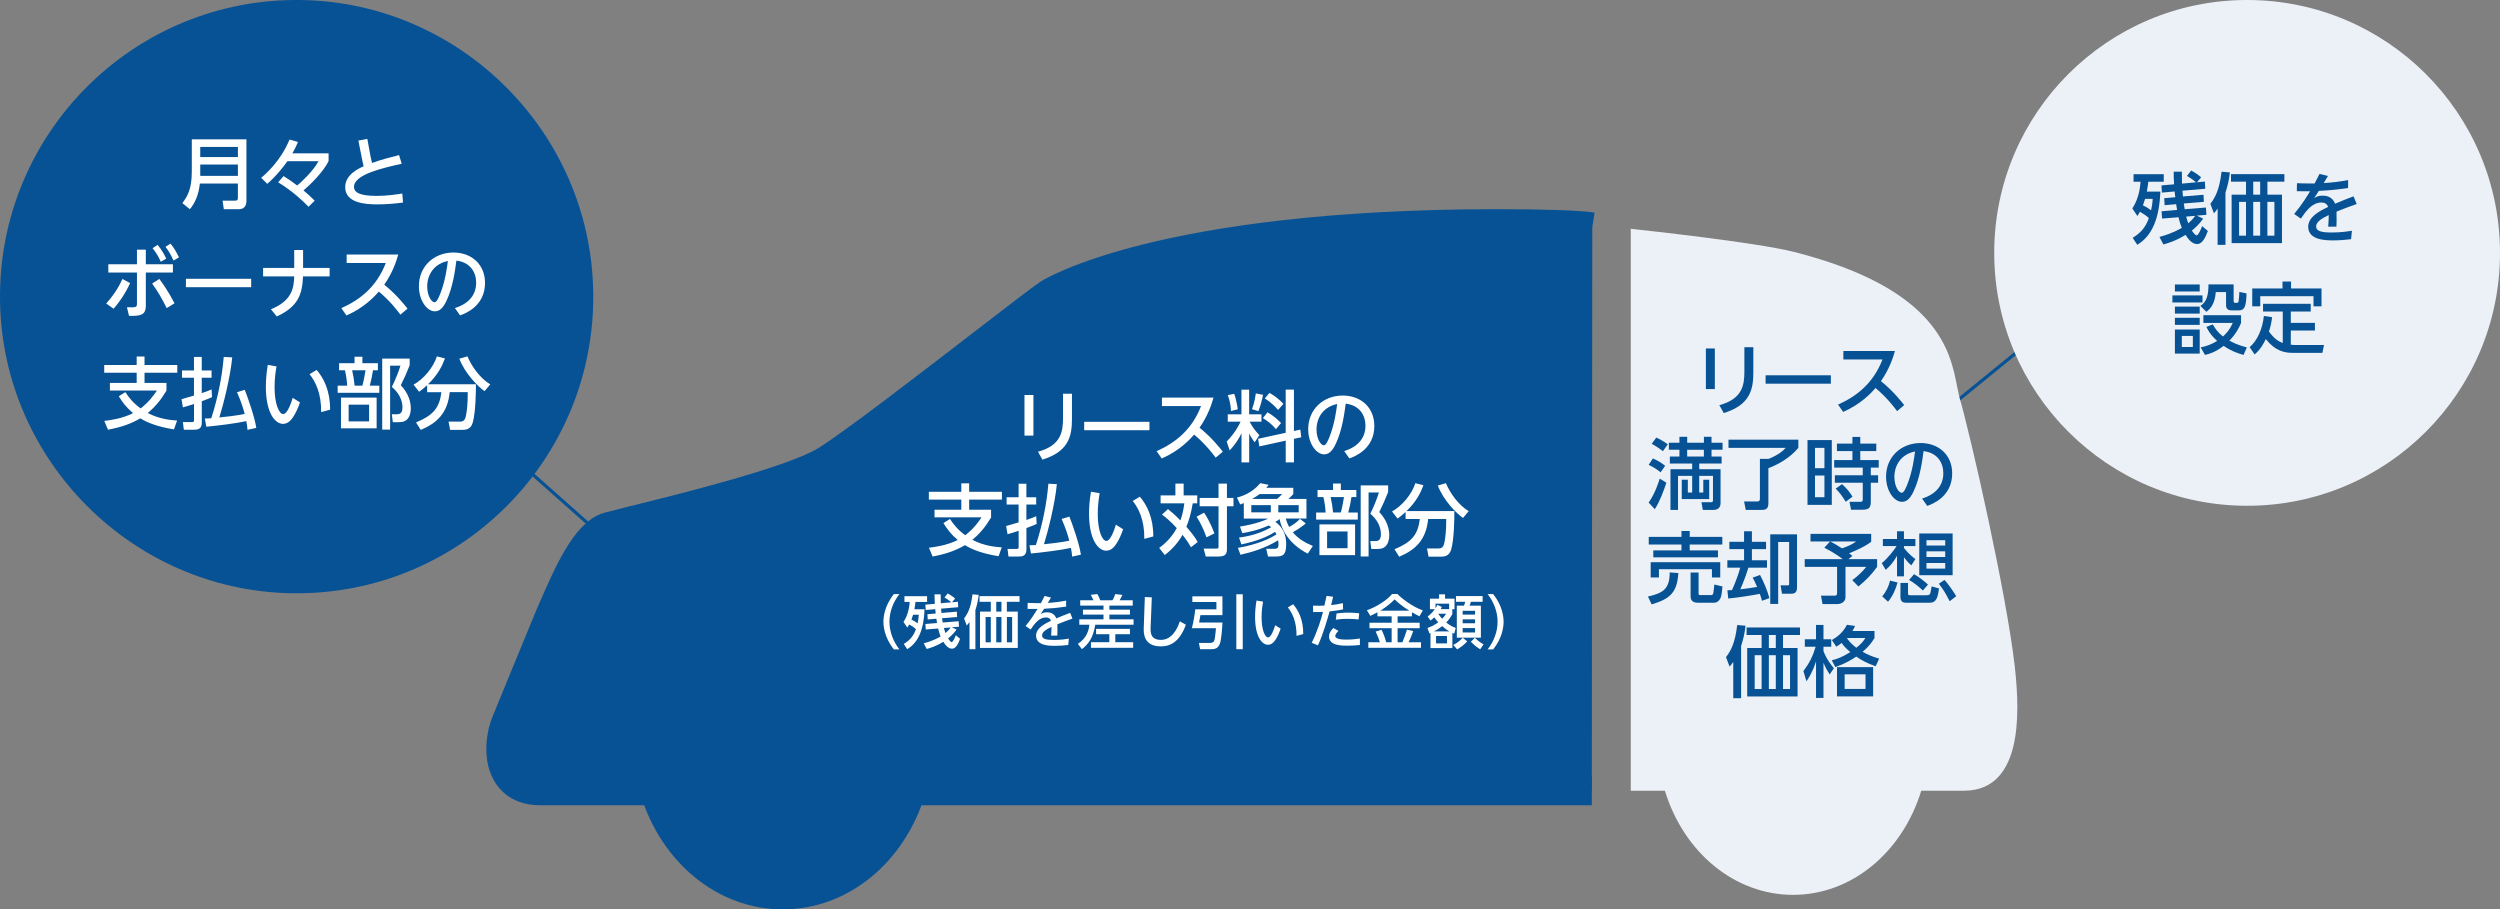 <?xml version="1.0" encoding="UTF-8"?>
<svg id="Layer_1" data-name="Layer 1" xmlns="http://www.w3.org/2000/svg" viewBox="0 0 633.98 230.63">
  <rect x="0" y="0" width="633.98" height="230.63" fill="#808080" stroke="none"/>
  <defs>
    <style>
      .cls-1 {
        stroke-linecap: round;
      }

      .cls-1, .cls-2 {
        stroke-miterlimit: 10;
        stroke-width: .82px;
      }

      .cls-1, .cls-2, .cls-3 {
        fill: none;
        stroke: #075295;
      }

      .cls-4 {
        fill: #fff;
      }

      .cls-5 {
        fill: #ebf1f7;
      }

      .cls-6 {
        fill: #075295;
      }

      .cls-3 {
        stroke-width: 7.41px;
      }
    </style>
  </defs>
  <line class="cls-2" x1="536.16" y1="69.22" x2="496.45" y2="101.53"/>
  <g>
    <path class="cls-6" d="M403.79,57.57c-3.2-.51-12.39-.82-23.98-.82-85.69,0-113.59,17.57-113.86,17.74-1.83,1.21-8.5,6.34-16.95,12.85-13.99,10.78-33.14,25.54-39.72,29.55-8.37,5.11-35.51,11.83-48.56,15.06l-6.52,1.66c-5.67,1.62-10.26,12.16-13.94,20.63l-.67,1.52-6.95,16.86-4.24,10.35c-1.26,2.89-2.31,8.73,0,12.98,1.12,2.08,3.51,4.55,8.53,4.55h29.08c4.86,15.81,17.81,26.41,32.51,26.41s27.65-10.6,32.51-26.41h172.64l.12-142.94Z"/>
    <path class="cls-3" d="M403.79,57.57c-3.2-.51-12.39-.82-23.98-.82-85.69,0-113.59,17.57-113.86,17.74-1.83,1.21-8.5,6.34-16.95,12.85-13.99,10.78-33.14,25.54-39.72,29.55-8.37,5.11-35.51,11.83-48.56,15.06l-6.52,1.66c-5.67,1.62-10.26,12.16-13.94,20.63l-.67,1.52-6.95,16.86-4.24,10.35c-1.26,2.89-2.31,8.73,0,12.98,1.12,2.08,3.51,4.55,8.53,4.55h29.08c4.86,15.81,17.81,26.41,32.51,26.41s27.65-10.6,32.51-26.41h172.64"/>
    <path class="cls-5" d="M510.92,168.91c-2.1-18.36-11.14-58.3-14.04-68.22l-.59-2.74c-1.68-8.71-4.75-24.78-41.37-34.07-9.54-2.42-38.21-5.52-41.37-5.85v142.49h8.65c4.85,15.81,17.81,26.41,32.51,26.41s27.64-10.6,32.51-26.41h10.88c4,0,7.18-1.49,9.41-4.39,2.71-3.54,4.07-9.07,4.07-16.78,0-3.12-.22-6.59-.66-10.43Z"/>
  </g>
  <g>
    <path class="cls-4" d="M226.68,164.69c-2.5-3.14-2.65-6.08-2.65-7.02s.15-3.88,2.65-7.02h1.41c-1.58,2.01-2.53,4.46-2.53,7.02s.96,5,2.53,7.02h-1.41Z"/>
    <path class="cls-4" d="M229.12,157.7c1.16-1.69,1.5-3.83,1.57-5.06h-1.33v-1.44h5.74v1.44h-2.95c-.03.37-.07.83-.27,1.87h2.58c-.19,5-1.5,8.38-4.4,10.12l-.87-1.33c1.54-.92,2.52-2.07,3.08-3.76-.46-.43-1.18-.92-1.69-1.18-.19.33-.31.52-.49.8l-.98-1.45ZM231.55,155.9c-.18.58-.3.92-.41,1.23.71.34.89.46,1.55.95.19-.9.27-1.48.31-2.18h-1.45ZM234.27,163.13c.64-.16,2.46-.67,4.26-1.72-.21-.52-.4-1.02-.62-2.03l-3.14.25-.09-1.39,2.95-.25c-.04-.25-.09-.52-.18-1.09l-2.19.19-.07-1.33,2.1-.18c-.03-.19-.06-.43-.12-1.1l-2.41.21-.09-1.36,2.4-.21c-.07-1.08-.07-1.79-.07-2.4h1.55c0,.71,0,1.26.03,2.26l2.66-.24c-.75-.67-1.57-1.14-1.72-1.21l.8-1.04c.21.12,1.14.62,1.89,1.29l-.79.95,1.5-.13.07,1.38-4.34.37c.03.37.06.75.09,1.09l3.91-.33.07,1.35-3.82.31c.03.25.12.81.16,1.1l4.04-.33.09,1.39-1.83.15,1.21.56c-.24.34-.79,1.18-2.15,2.28.3.46.7.92.92.92.31,0,.83-1.15,1.04-1.76l1.09.92c-.43,1.17-1.04,2.5-2.03,2.5s-1.69-.9-2.22-1.75c-1.91,1.18-3.43,1.6-4.22,1.82l-.75-1.45ZM239.38,159.25c.06.28.19.81.38,1.29.83-.7,1.17-1.2,1.32-1.42l-1.7.13Z"/>
    <path class="cls-4" d="M247.36,164.64h-1.5v-6.9c-.27.38-.38.53-.7.9l-.68-1.81c.89-1.17,1.72-2.59,2.13-6.11l1.58.13c-.16,1.5-.4,2.46-.84,3.86v9.92ZM258.56,152.62h-3.23v2.47h2.77v9.22h-9.58v-9.22h2.74v-2.47h-2.86v-1.44h10.15v1.44ZM251.26,156.47h-1.32v6.42h1.32v-6.42ZM253.96,152.62h-1.32v2.47h1.32v-2.47ZM253.96,156.47h-1.32v6.42h1.32v-6.42ZM256.67,156.47h-1.33v6.42h1.33v-6.42Z"/>
    <path class="cls-4" d="M266.52,151.54c-.22.38-.58.98-.81,1.35,1.55-.09,3.11-.27,4.65-.58v1.52c-2.63.37-3.48.43-5.58.55-.3.46-.59.93-.89,1.39.41-.27.77-.49,1.63-.49.56,0,1.82.12,2.35,1.54,1.45-.62,2.59-1.07,3.51-1.41l.59,1.46c-1.35.46-2.53.92-3.83,1.45.04.99,0,2.46-.01,2.86h-1.57c.06-.75.09-1.32.1-2.21-1.32.62-2.4,1.29-2.4,2.16s.9,1.16,3,1.16c1.78,0,3.21-.24,3.8-.34l-.16,1.61c-1.11.13-2.24.22-3.38.22-1.32,0-4.78,0-4.78-2.59,0-1.88,2.15-3,3.79-3.77-.22-.61-.64-.84-1.26-.84-1.72,0-2.81,1.44-3.92,3.06l-1.27-.89c1.51-1.79,2.6-3.63,3.03-4.32-.96.01-1.39.01-2.53-.02l.03-1.52c.59.03,1.44.06,2.34.06h1.02c.49-.92.61-1.15.93-1.82l1.61.4Z"/>
    <path class="cls-4" d="M273.92,152.22h3.38c-.24-.58-.62-1.21-.71-1.38l1.7-.19c.47.86.59,1.21.71,1.57h3.12c.22-.38.41-.74.71-1.57l1.78.21c-.09.24-.36.84-.68,1.36h3.32v1.36h-5.92v1.02h5.22v1.26h-5.22v1.2h6.13v1.36h-9.71c-.55,3.45-1.83,5-3.39,6.19l-1.02-1.32c2.22-1.48,2.75-3.34,2.92-4.87h-2.56v-1.36h6.14v-1.2h-5.21v-1.26h5.21v-1.02h-5.91v-1.36ZM286.54,159.48v1.35h-3.71v2.03h4.53v1.41h-10.7v-1.41h4.66v-2.03h-3.36v-1.35h8.58Z"/>
    <path class="cls-4" d="M292.09,151.51l-.3,7.52c-.04,1.2-.13,3.24,2.59,3.24s4.13-2.62,4.81-4.71l1.54.87c-1.66,4.54-4.14,5.49-6.33,5.49-4.53,0-4.4-3.55-4.35-4.8l.27-7.73,1.78.1Z"/>
    <path class="cls-4" d="M302.38,151.22h7.62v4.77h-5.58c-.12.75-.28,1.63-.34,1.88h5.92c-.01.84-.28,4.46-.64,5.34-.42,1.01-.93,1.42-2.16,1.42h-2.86l-.3-1.58h2.75c.34,0,.78-.1.98-.33.31-.37.37-1.12.59-3.42h-6.11c.41-1.48.77-3.79.86-4.78h5.36v-1.85h-6.1v-1.45ZM313.52,150.7h1.63v13.93h-1.63v-13.93Z"/>
    <path class="cls-4" d="M320.3,152.57c-.15.87-.37,2.23-.37,3.98,0,3.32.92,5.09,1.63,5.09.78,0,1.49-1.98,1.82-3.09l1.38.87c-.34,1.04-.78,2.01-1.24,2.71-.37.58-.98,1.38-1.98,1.38-1.45,0-3.26-1.98-3.26-7.06,0-1.44.13-2.75.37-4.16l1.66.28ZM328.79,161.25c.04-3.64-1.12-5.88-2.21-7.21l1.35-.81c1.33,1.54,2.59,3.98,2.56,7.56l-1.7.46Z"/>
    <path class="cls-4" d="M332.64,163.01c1.55-3.11,2.49-6.36,2.86-7.84-.18.01-1.12.06-2.5.04l-.03-1.63c.43.02.87.03,1.55.03.8,0,1.12-.01,1.33-.03.09-.38.47-2.12.55-2.47l1.66.22c-.16.75-.19.89-.49,2.12,1.15-.13,1.64-.21,2.97-.5l.06,1.58c-.77.16-1.69.33-3.43.52-.52,1.85-1.61,5.74-2.95,8.6l-1.58-.64ZM339.42,160c-.24.24-.8.8-.8,1.27,0,.93,2.07.93,2.97.93,1.35,0,2.53-.18,3.27-.28v1.64c-.83.09-1.7.18-3.09.18-1.55,0-4.74,0-4.74-2.34,0-.56.19-1.2,1.09-2.15l1.29.74ZM344.52,157.08c-.64-.06-1.52-.15-2.71-.15-1.49,0-2.46.13-3.05.22l.18-1.58c.46-.06,1.55-.21,3.02-.21,1.24,0,2.04.09,2.72.16l-.16,1.55Z"/>
    <path class="cls-4" d="M349.32,155.26c-.77.43-1.3.68-1.81.92l-.87-1.42c2.37-.84,5.05-2.5,6.38-4.13h1.35c.65.75,3.76,3.27,6.45,4.16l-.86,1.5c-.41-.21-.86-.43-1.91-1.02v1.02h-3.63v1.63h5.59v1.38h-5.59v3.57h1.21c.24-.53.86-2.15,1.17-3.2l1.58.37c-.5,1.39-.62,1.67-1.17,2.83h3.14v1.41h-13.35v-1.41h2.92c-.3-.99-.5-1.51-1.07-2.71l1.5-.46c.67,1.29,1.11,2.89,1.18,3.17h1.38v-3.57h-5.62v-1.38h5.62v-1.63h-3.6v-1.02ZM357.37,154.86c-1.92-1.18-3.14-2.32-3.7-2.86-1.11,1.09-2.09,1.92-3.64,2.86h7.34Z"/>
    <path class="cls-4" d="M368.32,155.7c-.64,1.14-1.05,1.61-1.57,2.16.95.72,1.51,1.05,2.41,1.38l-.39,1.44c-.3-.1-.37-.13-.46-.18v3.85h-5.55v-3.83c-.07.03-.12.04-.27.12l-.49-1.39c1.36-.49,2.03-.93,2.72-1.44-.56-.65-.74-.9-.99-1.26-.41.4-.64.58-.98.81l-.71-1.02c1.02-.74,1.69-1.67,1.82-1.85h-1.24v-2.68h2.32v-1.1h1.51v1.1h2.4v2.68h-.55v1.21ZM367.55,160.11c-.62-.35-1.05-.64-1.82-1.32-.78.62-1.29.92-2.09,1.32h3.91ZM367.49,154.47v-1.39h-3.45v1.17c.25-.37.34-.56.47-.87l1.12.53c-.13.3-.19.4-.28.56h2.13ZM366.94,161.28h-2.77v1.88h2.77v-1.88ZM364.72,155.64c.38.58.62.86,1.02,1.27.5-.52.74-.89.98-1.27h-2ZM368.53,163.55c.75-.37,1.6-.92,2.4-1.81l1.15.9c-.84.9-1.42,1.35-2.55,2.04l-1.01-1.14ZM375.99,152.62h-2.98c-.09.3-.12.37-.34.98h2.87v8.11h-6.1v-8.11h1.81c.12-.25.25-.67.31-.98h-2.34v-1.46h6.76v1.46ZM374.06,154.89h-3.14v.96h3.14v-.96ZM374.06,157.06h-3.14v.99h3.14v-.99ZM374.06,159.27h-3.14v1.12h3.14v-1.12ZM374,161.74c.98.92,1.55,1.3,2.22,1.66l-.86,1.26c-1.32-.83-2.06-1.6-2.37-1.92l1.01-.99Z"/>
    <path class="cls-4" d="M377.24,164.69c1.58-2,2.53-4.46,2.53-7.02s-.95-5.02-2.53-7.02h1.41c2.4,2.99,2.65,5.88,2.65,7.02s-.25,4.03-2.65,7.02h-1.41Z"/>
  </g>
  <g>
    <path class="cls-6" d="M434.87,88.36v10.3h-2.27v-10.3h2.27ZM444.63,88.04v6.49c0,4.46-.99,8.21-7.5,10.22l-1.12-2.01c5.78-1.56,6.35-4.99,6.35-8.41v-6.29h2.27Z"/>
    <path class="cls-6" d="M464.29,95.17v2.13h-16.55v-2.13h16.55Z"/>
    <path class="cls-6" d="M481.08,104.24c-.83-1.1-2.56-3.41-5.46-5.84-.95,1.08-3.53,4-8.21,6.06l-1.3-1.86c4.66-2.07,8.92-5.35,11.27-11.44h-9.92v-2.15h13.08c-.49,1.74-1.42,4.6-3.55,7.64,3.12,2.51,5.27,5.27,5.9,6.08l-1.79,1.52Z"/>
    <path class="cls-6" d="M419.15,116.25c1.86.83,2.64,1.5,3.12,1.88l-1.16,1.64c-1.18-.97-2.33-1.56-3.02-1.89l1.07-1.62ZM422.58,122.42c-.61,1.83-1.66,4.77-2.94,6.71l-1.56-1.68c1.68-2.35,2.6-5.41,2.82-6.08l1.68,1.05ZM420.02,110.96c.89.39,2.07,1.08,2.92,1.72l-1.24,1.74c-1.22-.99-2.43-1.64-2.84-1.88l1.16-1.58ZM434.4,120.67h-3.49v4.24h1.03v-3.26h1.5v4.91h-6.96v-4.91h1.54v3.26h1.1v-4.24h-3.59v8.64h-1.91v-10.32h5.5v-1.44h-5.66v-1.78h2.43v-1.72h-2.68v-1.78h2.68v-1.5h1.97v1.5h4.24v-1.5h1.93v1.5h2.8v1.78h-2.8v1.72h2.56v1.78h-5.68v1.44h5.41v8.7c0,.53-.28,1.62-1.78,1.62h-2.72l-.34-1.95h2.25c.49,0,.67-.04.67-.49v-6.2ZM427.85,114.06v1.72h4.24v-1.72h-4.24Z"/>
    <path class="cls-6" d="M438.33,111.49h17.72v2.07c-1.95,2.35-4.74,4.08-7.6,5.17v8.84c0,1.66-.81,1.74-1.85,1.74h-3.89l-.43-2.15h3.35c.41,0,.67-.14.67-.65v-10.14h2.19c.69-.28,2.98-1.2,4.34-2.8h-14.5v-2.07Z"/>
    <path class="cls-6" d="M464.53,111.59v16.44h-6.16v-16.44h6.16ZM462.66,113.58h-2.39v5.15h2.39v-5.15ZM462.66,120.59h-2.39v5.5h2.39v-5.5ZM474.42,127.25c0,1.48-.47,2.01-2.11,2.01h-2.9l-.4-2.01h2.8c.28,0,.57,0,.57-.59v-4.24h-7.08v-1.89h7.08v-1.95h-7.24v-1.91h4.62v-2.29h-3.93v-1.89h3.93v-1.68h1.99v1.68h4.06v1.89h-4.06v2.29h4.68v1.91h-2.01v1.95h1.85v1.89h-1.85v4.83ZM468.06,127.24c-1.11-1.72-1.36-2.11-2.54-3.33l1.6-1.14c1.28,1.18,1.87,1.91,2.66,3.18l-1.72,1.3Z"/>
    <path class="cls-6" d="M487.42,126.43c3.53-1.1,5.39-3.35,5.39-6.43,0-2.58-1.42-5.17-5.01-5.6-.3,2.25-.87,6.73-2.53,10.22-.97,2.07-1.93,2.64-2.94,2.64-1.97,0-4.04-2.72-4.04-6.39,0-4.97,3.77-8.52,8.76-8.52,4.6,0,8.01,3.02,8.01,7.71,0,5.96-5.15,7.81-6.33,8.23l-1.3-1.85ZM480.4,120.94c0,2.37,1.08,4.02,1.85,4.02.59,0,1.08-1.26,1.46-2.19,1.26-3.2,1.72-6.65,1.93-8.29-4.34.93-5.25,4.48-5.25,6.45Z"/>
    <path class="cls-6" d="M425.62,145.32c-.33,4.91-2.01,6.51-6.77,7.95l-.95-1.99c3.73-.87,5.54-1.82,5.52-6.12l2.19.16ZM418.12,136.14h8.29v-1.48h2.09v1.48h8.27v1.95h-8.27v1.48h7.16v1.76h-16.4v-1.76h7.14v-1.48h-8.29v-1.95ZM418.6,142.57h17.64v3.87h-2.11v-2.09h-13.44v2.09h-2.09v-3.87ZM436.81,148.73c-.14,1.42-.26,2.45-.51,2.96-.55,1.08-1.3,1.16-1.66,1.16h-4.12c-.59,0-1.8-.18-1.8-1.56v-6.1h2.03v5.25c0,.28.02.47.38.47h2.92c.14,0,.36-.16.43-.49.1-.39.22-1.89.26-2.19l2.07.49Z"/>
    <path class="cls-6" d="M446.83,152.36c-.12-.47-.24-.89-.55-1.76-1.07.22-5.23.93-8.01,1.18l-.22-2.09c.45,0,.73,0,1.16-.04.3-.63,1.48-3.31,2.09-5.7h-3.26v-1.87h4.24v-2.82h-3.73v-1.87h3.73v-2.66h1.99v2.66h3.59v1.87h-3.59v2.82h3.83v1.87h-4.72c-.57,1.82-1.01,3.08-2.05,5.5,1.44-.18,2.88-.36,4.26-.61-.61-1.46-.87-1.89-1.14-2.35l1.88-.69c.89,1.72,1.83,3.77,2.37,5.88l-1.87.67ZM455.71,135.49v13.38c0,.51,0,1.7-1.38,1.7h-2.43l-.36-2.13h1.78c.35,0,.39-.08.39-.43v-10.56h-2.78v15.71h-2.01v-17.66h6.79Z"/>
    <path class="cls-6" d="M464.1,137.31h-4.97v-1.93h15.39v2.01c-1.7,1.36-4.99,2.68-5.6,2.92.24.18.53.41.83.67l-.99.81h7.26v1.97c-1.5,2.01-2.58,3.16-4.74,4.97l-1.56-1.62c1.22-.85,2.74-2.29,3.53-3.35h-5.25v7.6c0,1.72-1.8,1.83-2.09,1.83h-3.73l-.39-2.13h3.45c.47,0,.63-.18.63-.71v-6.59h-8.21v-1.97h9.63c-.65-.51-2.23-1.66-4.66-2.9l1.46-1.58ZM464.12,137.31c.79.41,1.5.77,3,1.74,1.36-.45,2.58-.99,3.59-1.74h-6.59Z"/>
    <path class="cls-6" d="M477.2,142.81c1.52-1.24,3.14-3.31,3.77-4.34h-3.49v-1.78h3.59v-1.97h1.76v1.97h2.9v1.78h-2.9v.49c1.12,1.48,2.37,2.43,2.9,2.82l-1.03,1.58c-.51-.43-1.1-.97-1.87-2.05v4.85h-1.76v-5.23c-1.2,2.15-2.31,3.08-2.88,3.57l-.99-1.7ZM481.2,147.72c-.41,1.58-1.22,3.49-2.41,4.87l-1.48-1.36c1.05-1.22,1.72-2.72,1.99-3.99l1.89.47ZM481.93,147.82h1.93v2.6c0,.49.08.53.65.53h3.93c.49,0,.73-.04.91-.24.16-.18.2-.36.51-2.01l1.86.53c-.28,2.03-.57,3.61-2.31,3.61h-6.21c-1.2,0-1.26-1.14-1.26-1.28v-3.75ZM485.39,145.61c1.56.89,2.9,2.05,3.53,2.64l-1.3,1.5c-.77-.77-2.21-1.95-3.49-2.68l1.26-1.46ZM495.17,135.29v10.58h-8.46v-10.58h8.46ZM488.54,136.99v1.36h4.75v-1.36h-4.75ZM488.54,139.81v1.44h4.75v-1.44h-4.75ZM488.54,142.77v1.42h4.75v-1.42h-4.75ZM493.1,147.07c1.14,1.18,2.58,3.45,2.98,4.12l-1.66,1.28c-1.12-2.15-1.36-2.6-2.74-4.44l1.42-.97Z"/>
    <path class="cls-6" d="M441.53,177.05h-1.99v-9.19c-.36.51-.51.71-.93,1.2l-.91-2.41c1.18-1.56,2.29-3.45,2.84-8.15l2.11.18c-.22,1.99-.53,3.28-1.12,5.15v13.22ZM456.46,161.03h-4.3v3.29h3.69v12.29h-12.77v-12.29h3.65v-3.29h-3.81v-1.91h13.54v1.91ZM446.73,166.16h-1.76v8.56h1.76v-8.56ZM450.33,161.03h-1.76v3.29h1.76v-3.29ZM450.33,166.16h-1.76v8.56h1.76v-8.56ZM453.94,166.16h-1.78v8.56h1.78v-8.56Z"/>
    <path class="cls-6" d="M464,171.03c-.49-.75-1.04-1.6-1.58-2.96v8.92h-1.89v-9.27c-.85,2.7-1.95,4.36-2.43,5.05l-.77-2.58c1.64-2.23,2.39-3.83,3.1-6.18h-2.74v-1.89h2.84v-3.65h1.89v3.65h1.97v1.89h-1.97v1.11c.79,2.13,2.19,3.81,2.64,4.34l-1.07,1.58ZM475.36,161.8c-.87,1.4-1.6,2.29-3.02,3.49,1.14.63,2.13,1.12,4.2,1.74l-.89,1.93c-2.35-.83-3.53-1.52-4.91-2.45-1.3.85-2.72,1.74-5.31,2.66l-.91-1.72c1.48-.38,2.66-.81,4.7-2.09-.55-.47-1.6-1.36-2.19-2.31-.61.47-.91.67-1.36.95l-1.12-1.68c1.56-.93,2.88-2.03,3.81-3.87l2.07.28c-.24.51-.38.79-.67,1.28h5.6v1.78ZM475.01,176.6h-9.16v-7.42h9.16v7.42ZM473.08,171.01h-5.29v3.69h5.29v-3.69ZM468.4,161.8l-.02.04c.75,1.16,1.76,1.95,2.37,2.43,1.26-1.01,1.72-1.58,2.29-2.47h-4.64Z"/>
  </g>
  <g>
    <path class="cls-4" d="M262.07,100.17v10.3h-2.27v-10.3h2.27ZM271.84,99.85v6.49c0,4.46-.99,8.21-7.5,10.22l-1.12-2.01c5.78-1.56,6.35-4.99,6.35-8.41v-6.29h2.27Z"/>
    <path class="cls-4" d="M291.49,106.97v2.13h-16.55v-2.13h16.55Z"/>
    <path class="cls-4" d="M308.28,116.05c-.83-1.1-2.56-3.41-5.46-5.84-.95,1.08-3.53,4-8.21,6.06l-1.3-1.86c4.66-2.07,8.92-5.35,11.27-11.44h-9.92v-2.15h13.08c-.49,1.74-1.42,4.6-3.55,7.64,3.12,2.51,5.27,5.27,5.9,6.08l-1.8,1.52Z"/>
    <path class="cls-4" d="M314.83,109.89c-1.18,2.39-2.33,3.61-3,4.32l-.75-2.25c.73-.77,2.19-2.25,3.53-5.03h-3.26v-1.85h3.47v-6.27h1.95v6.27h3.12v1.85h-3c.81,1.56,1.54,2.43,2.49,3.43l-1.22,1.81c-.65-.93-1.05-1.5-1.38-2.23v7.32h-1.95v-7.38ZM313,99.87c.39,1.16.77,2.86.89,3.93l-1.74.43c-.02-1.7-.47-3.14-.79-4.03l1.64-.33ZM320.3,100.13c-.18.93-.63,2.8-1.18,4.12l-1.64-.49c.22-.55.67-1.66.99-3.99l1.83.35ZM326.04,109.75v-10.95h2.09v10.5l1.62-.36.24,1.95-1.85.39v5.98h-2.09v-5.52l-6.69,1.46-.32-1.93,7-1.52ZM321.42,104.56c1.34.73,2.6,1.82,3.45,2.72l-1.3,1.54c-1.05-1.22-1.91-1.91-3.31-2.8l1.16-1.46ZM321.94,99.63c1.68.97,2.64,1.88,3.53,2.78l-1.36,1.54c-.83-.97-1.87-1.95-3.37-2.92l1.2-1.4Z"/>
    <path class="cls-4" d="M340.88,114.39c3.53-1.1,5.39-3.35,5.39-6.43,0-2.58-1.42-5.17-5.01-5.6-.3,2.25-.87,6.73-2.53,10.22-.97,2.07-1.93,2.64-2.94,2.64-1.97,0-4.04-2.72-4.04-6.39,0-4.97,3.77-8.52,8.76-8.52,4.6,0,8.01,3.02,8.01,7.71,0,5.96-5.15,7.81-6.33,8.23l-1.3-1.85ZM333.86,108.91c0,2.37,1.08,4.02,1.85,4.02.59,0,1.08-1.26,1.46-2.19,1.26-3.2,1.72-6.65,1.93-8.29-4.34.93-5.25,4.48-5.25,6.45Z"/>
    <path class="cls-4" d="M253.25,141.05c-4.24-.67-6.87-1.76-8.54-2.8-2.37,1.34-4.5,2.17-8.21,2.88l-.93-2.23c1.18-.14,4.56-.55,7.3-1.97-1.74-1.46-2.68-2.76-3.63-4.28l1.66-1.05c.97,1.48,1.99,2.74,3.87,4.14,2.03-1.56,3.2-3.14,4.14-4.54h-11.92v-1.93h6.79v-2.58h-8.23v-1.97h8.23v-2.15h1.99v2.15h8.31v1.97h-8.31v2.58h5.56v1.97c-1.56,2.57-2.9,4.1-4.74,5.66,3,1.58,6,1.81,7.44,1.91l-.79,2.23Z"/>
    <path class="cls-4" d="M255.13,133.4c.2-.04,2.74-.79,3.18-.93v-4.52h-3.04v-1.85h3.04v-3.43h1.97v3.43h2.49v1.85h-2.49v3.91c1.54-.53,1.91-.69,2.49-.95l.12,1.95c-.53.26-1.05.47-2.6,1.05v5.5c0,1.7-1.28,1.72-1.95,1.72h-2.6l-.24-1.93h2.23c.43,0,.59-.06.59-.39v-4.2c-1.52.51-2.09.65-2.82.85l-.35-2.05ZM268.01,122.78c-.49,5.15-2.33,12.25-3.27,15.23,1.97-.2,4.56-.49,6.43-.89-.36-1.34-.81-2.92-1.95-5.52l1.97-.59c.67,1.64,2.56,7.02,2.92,9.65l-2.23.49c-.04-.63-.12-1.36-.3-2.21-2.49.57-7.66,1.2-10.14,1.42l-.38-2.09c.49,0,.93,0,1.64-.06,1.62-5.05,2.72-10.26,3.16-15.55l2.15.12Z"/>
    <path class="cls-4" d="M278.87,125.07c-.2,1.16-.49,2.98-.49,5.31,0,4.42,1.22,6.79,2.17,6.79,1.05,0,1.99-2.64,2.43-4.12l1.83,1.16c-.45,1.38-1.05,2.68-1.66,3.61-.49.77-1.3,1.83-2.64,1.83-1.93,0-4.34-2.64-4.34-9.41,0-1.91.18-3.67.49-5.54l2.21.38ZM290.19,136.65c.06-4.85-1.5-7.83-2.94-9.61l1.8-1.08c1.78,2.05,3.45,5.31,3.41,10.08l-2.27.61Z"/>
    <path class="cls-4" d="M296.19,129.1c.59.47,1.66,1.34,3.14,2.86.36-.95.73-2.15,1.01-4.32h-6.02v-2.01h3.75v-3h2.09v3h3.45v2.01h-1.14c-.47,2.76-1.01,4.48-1.62,5.94.83.97,2.19,2.57,2.88,3.87l-1.7,1.32c-.39-.67-1.01-1.68-2.15-3.14-1.44,2.57-3.28,4.14-4.5,5.13l-1.42-1.81c.85-.63,2.9-2.17,4.46-5.03-1.83-1.99-3.04-2.9-3.75-3.43l1.52-1.38ZM305.34,130.02c.57.83,1.46,2.23,2.64,5.25l-2.03.99c-.59-1.72-1.5-3.69-2.5-5.23l1.89-1.01ZM311.14,122.63v3.65h1.66v2.11h-1.66v10.95c0,1.52-.83,1.79-2.35,1.79h-3.02l-.53-2.01h3.1c.63,0,.67-.08.67-.49v-10.24h-4.79v-2.11h4.79v-3.65h2.13Z"/>
    <path class="cls-4" d="M313.91,138.94c5.45-.95,8.42-2.55,9.77-3.41-.1-.24-.14-.33-.34-.65-2.07,1.34-4.89,2.41-8.54,3.18l-.59-1.74c2.84-.36,5.64-1.16,8.15-2.62-.14-.12-.3-.24-.59-.45-2.84,1.26-5.35,1.72-6.73,1.95l-.59-1.66c4.44-.75,6.25-1.6,7.18-2.03h-6.21v-3.93c-.3.12-.42.16-.91.35l-.83-1.74c.99-.28,3.73-1.01,5.92-3.67l2.11.43c-.26.36-.38.49-.59.75h6.85v1.58c-.26.32-.36.43-1.22,1.24h4.56v4.97h-5.25c.12.45.32,1.12.87,2.15,1.34-.75,2.03-1.32,2.74-2.05l1.46,1.14c-.45.39-1.4,1.18-3.28,2.25,1.3,1.6,3.16,2.7,5.09,3.47l-1.3,1.95c-4.95-2.53-6.73-6.39-7.14-8.76-.22.16-.49.37-1.07.71,1.56,1.1,2.74,2.86,2.74,5.58s-.71,3.2-2.66,3.2h-1.95l-.45-1.95h1.89c1.08,0,1.22-.3,1.22-1.24,0-.39-.06-.69-.1-.93-3.41,2.13-7,3.08-9.55,3.67l-.65-1.76ZM317.32,128.09v1.83h4.95v-1.83h-4.95ZM323.85,126.53c.51-.43.91-.81,1.28-1.24h-5.7c-.32.26-.89.65-1.91,1.24h6.33ZM324.17,128.09v1.83h5.17v-1.83h-5.17Z"/>
    <path class="cls-4" d="M338.04,124.26v-1.64h1.99v1.64h3.93v1.8h-1.24c-.16,1.1-.49,2.72-.81,3.91h2.41v1.8h-10.56v-1.8h2.41c-.08-1.4-.3-2.84-.57-3.91h-1.48v-1.8h3.93ZM343.64,140.78h-9.04v-7.79h9.04v7.79ZM341.73,134.78h-5.19v4.24h5.19v-4.24ZM340.03,129.96c.41-1.5.69-3.33.79-3.91h-3.39c.3,1.38.47,2.31.63,3.91h1.97ZM345.06,141.11v-18.01h6.96v1.68c-.99,2.45-1.1,2.7-2.25,5.07,1.95,2.07,2.54,4.2,2.54,5.92,0,1.16-.35,2.19-.99,2.8-.49.49-1.14.65-2.17.65h-1.4l-.26-2.01h1.28c.57,0,1.42-.08,1.42-1.74,0-2.05-1.11-3.89-2.7-5.19.79-1.52,1.74-3.87,2.19-5.39h-2.62v16.22h-2.01Z"/>
    <path class="cls-4" d="M356.45,129.85c-.93.83-1.5,1.26-2.03,1.66l-1.42-1.8c2.51-1.38,5.01-4.32,5.92-7.18l2.05.53c-.71,1.87-1.74,4.08-4.3,6.55h12.15c0,1.99-.06,7.12-.81,9.73-.51,1.78-1.85,1.83-2.72,1.83h-3.02l-.39-2.09h3.02c1.12,0,1.3-.99,1.46-1.85.16-.89.41-2.74.39-5.62h-4.58c-.51,5.33-3.26,7.85-7.34,9.57l-1.2-1.89c4.28-1.79,5.94-3.59,6.43-7.67h-3.61v-1.76ZM371.01,131.35c-1.62-1.08-5.03-4.56-6.39-8.23l2.05-.59c1.03,2.47,3.14,5.52,5.78,7.1l-1.44,1.72Z"/>
  </g>
  <g>
    <circle class="cls-5" cx="569.85" cy="64.13" r="64.13"/>
    <g>
      <path class="cls-6" d="M540.74,52.84c1.54-2.25,1.99-5.11,2.09-6.75h-1.78v-1.91h7.66v1.91h-3.93c-.04.49-.1,1.1-.36,2.49h3.43c-.26,6.67-1.99,11.17-5.86,13.5l-1.16-1.78c2.05-1.22,3.35-2.76,4.1-5.01-.61-.57-1.58-1.22-2.25-1.58-.26.43-.41.69-.65,1.07l-1.3-1.93ZM543.98,50.43c-.24.77-.39,1.22-.55,1.64.95.45,1.18.61,2.07,1.26.26-1.2.36-1.97.41-2.9h-1.93ZM547.61,60.08c.85-.22,3.27-.89,5.68-2.29-.28-.69-.53-1.36-.83-2.7l-4.18.34-.12-1.85,3.93-.34c-.06-.33-.12-.69-.24-1.46l-2.92.26-.1-1.78,2.8-.24c-.04-.26-.08-.57-.16-1.46l-3.22.28-.12-1.82,3.2-.28c-.1-1.44-.1-2.39-.1-3.2h2.07c0,.95,0,1.68.04,3.02l3.55-.32c-1.01-.89-2.09-1.52-2.29-1.62l1.07-1.38c.28.16,1.52.83,2.53,1.72l-1.05,1.26,1.99-.18.1,1.83-5.78.49c.04.49.08,1.01.12,1.46l5.21-.43.1,1.79-5.09.42c.04.33.16,1.08.22,1.46l5.39-.43.12,1.85-2.45.2,1.62.75c-.32.45-1.05,1.58-2.86,3.04.4.61.93,1.22,1.22,1.22.41,0,1.1-1.54,1.38-2.35l1.46,1.22c-.57,1.56-1.38,3.33-2.7,3.33s-2.25-1.2-2.96-2.33c-2.54,1.58-4.58,2.13-5.62,2.43l-1.01-1.93ZM554.41,54.91c.08.37.26,1.08.51,1.72,1.1-.93,1.56-1.6,1.76-1.89l-2.27.18Z"/>
      <path class="cls-6" d="M564.36,62.09h-1.99v-9.19c-.36.51-.51.71-.93,1.2l-.91-2.41c1.18-1.56,2.29-3.45,2.84-8.15l2.11.18c-.22,1.99-.53,3.28-1.12,5.15v13.22ZM579.3,46.07h-4.3v3.29h3.69v12.29h-12.77v-12.29h3.65v-3.29h-3.81v-1.91h13.54v1.91ZM569.57,51.2h-1.76v8.56h1.76v-8.56ZM573.16,46.07h-1.76v3.29h1.76v-3.29ZM573.16,51.2h-1.76v8.56h1.76v-8.56ZM576.77,51.2h-1.78v8.56h1.78v-8.56Z"/>
      <path class="cls-6" d="M590.35,44.63c-.3.51-.77,1.3-1.08,1.79,2.07-.12,4.14-.35,6.2-.77l-.02,2.03c-3.49.49-4.62.57-7.42.73-.39.61-.79,1.24-1.18,1.85.55-.36,1.03-.65,2.17-.65.75,0,2.43.16,3.14,2.05,1.93-.83,3.45-1.42,4.68-1.87l.79,1.95c-1.79.61-3.37,1.22-5.11,1.93.06,1.32,0,3.28-.02,3.81h-2.09c.08-1.01.12-1.76.14-2.94-1.76.83-3.2,1.72-3.2,2.88s1.2,1.54,4.01,1.54c2.37,0,4.28-.32,5.07-.45l-.22,2.15c-1.48.18-2.98.3-4.5.3-1.76,0-6.37,0-6.37-3.45,0-2.5,2.86-4,5.05-5.03-.3-.81-.85-1.12-1.68-1.12-2.29,0-3.75,1.91-5.23,4.08l-1.7-1.18c2.01-2.39,3.47-4.83,4.04-5.76-1.28.02-1.85.02-3.37-.02l.04-2.03c.79.04,1.91.08,3.12.08h1.36c.65-1.22.81-1.54,1.24-2.43l2.15.53Z"/>
      <path class="cls-6" d="M558.54,74.91v1.79h-7.64v-1.79h7.64ZM557.83,72.13v1.78h-6.29v-1.78h6.29ZM557.83,77.75v1.78h-6.29v-1.78h6.29ZM557.83,80.59v1.8h-6.29v-1.8h6.29ZM557.83,83.57v6.1h-6.29v-6.1h6.29ZM556.09,85.19h-2.8v2.8h2.8v-2.8ZM566.43,72.13v4.18c0,.22,0,.49.45.49h.39c.35,0,.41-.33.43-.47.1-.57.16-1.7.18-2.31l1.82.39c-.08,3.49-.57,4.3-1.95,4.3h-1.88c-.89,0-1.36-.49-1.36-1.26v-3.39h-2.6c-.24,3.12-1.44,4.28-2.39,5.01l-1.52-1.5c1.72-1.08,2.05-3.02,2.05-5.45h6.37ZM568.94,90c-.89-.24-2.84-.79-5.05-2.29-2.09,1.62-3.65,2.05-4.72,2.29l-1.1-1.91c1.56-.32,2.76-.77,4.18-1.64-1.82-1.64-2.45-2.96-2.72-3.55l1.62-.65c.57,1.05,1.22,1.99,2.58,3.08,1.62-1.46,2.23-2.88,2.47-3.43h-7.44v-1.97h9.55v1.97c-.41,1.03-1.16,2.62-2.96,4.5,1.97,1.07,3.63,1.48,4.44,1.7l-.85,1.91Z"/>
      <path class="cls-6" d="M578.9,79.01h-5.01v-1.97h12.09v1.97h-5.05v2.86h6.12v1.95h-6.12v3.59c.57.08.97.08,1.32.08h7.1l-.41,1.99h-7.56c-2.05,0-4.4-.47-6.79-3.49-.59,1.2-1.36,2.66-2.84,3.89l-1.26-1.85c1.87-1.54,3.29-4.62,3.61-7.91l2.09.32c-.2,1.66-.47,2.58-.81,3.63,1.28,1.74,2.29,2.47,3.51,2.9v-7.95ZM580.99,71.4v1.76h7.73v4.52h-2.03v-2.56h-13.51v2.56h-2.03v-4.52h7.67v-1.76h2.17Z"/>
    </g>
  </g>
  <line class="cls-1" x1="116.41" y1="103.74" x2="149.33" y2="132.95"/>
  <g>
    <path class="cls-6" d="M150.44,73.8c.79,42.68-33.96,77.43-76.64,76.64C33.58,149.69.76,116.87.01,76.65-.78,33.98,33.98-.78,76.65.01c40.22.75,73.04,33.56,73.78,73.78Z"/>
    <g>
      <path class="cls-4" d="M62.48,51.08c0,1.34-.81,1.97-1.87,1.97h-3.85l-.32-2.17h3.26c.38,0,.63-.14.63-.65v-3.69h-9.65c-.28,2.9-1.32,5.11-2.54,6.51l-1.89-1.54c1.18-1.64,2.39-3.33,2.39-8.01v-8.17h13.85v15.75ZM50.78,37.26v2.57h9.55v-2.57h-9.55ZM50.78,41.72v2.88h9.55v-2.88h-9.55Z"/>
      <path class="cls-4" d="M78.24,52.44c-1.2-1.3-4.12-4.03-7.71-6.21l1.38-1.58c1.18.73,2.33,1.54,3.45,2.39.83-.67,4.04-3.57,5.41-6.16h-7.89c-.43.65-2.66,3.67-5.11,5.74l-1.54-1.54c1.24-1.01,4.93-4.26,7.2-9.69l2.13.61c-.3.73-.69,1.64-1.42,2.88h9.19v1.97c-1.32,2.78-4.97,6.29-6.37,7.44,1.05.85,1.89,1.64,2.84,2.6l-1.56,1.54Z"/>
      <path class="cls-4" d="M101.86,41.53c-4.54,1.01-12.09,2.68-12.09,5.84,0,1.38,1.3,2.31,5.8,2.31,2.6,0,5.15-.39,6.45-.61l.18,2.29c-2.07.3-4.42.47-6.51.47-3,0-8.15-.32-8.15-4.36,0-3.14,3.28-4.68,4.68-5.31-.18-.69-.33-1.4-.47-2.11l-.87-4.4,2.27-.43.79,4.32c.06.32.16.81.41,1.78,2.37-.85,4.24-1.32,6.85-1.99l.67,2.21Z"/>
      <path class="cls-4" d="M26.94,76.96c1.38-1.54,2.9-3.51,4.1-6.21l1.95,1.03c-1.38,3.1-3.1,5.25-4.18,6.51l-1.87-1.32ZM43.85,67.01v2.11h-6.87v8.37c0,2.6-1.58,2.62-4.26,2.62l-.53-2.19c2.35.06,2.54.06,2.54-.99v-7.81h-7.26v-2.11h7.26v-3.69h2.25v3.69h6.87ZM42.27,78.12c-1.32-2.64-2.25-4.2-3.69-6.21l1.82-1.18c.75,1.01,2.33,3.2,3.85,6.18l-1.97,1.22ZM39.97,62.1c.95,1.14,1.48,2.05,2.19,3.47l-1.38.81c-.65-1.42-1.16-2.29-2.09-3.45l1.28-.83ZM43.24,61.78c.89,1.07,1.4,1.97,2.15,3.49l-1.4.79c-.65-1.48-1.08-2.19-2.03-3.47l1.28-.81Z"/>
      <path class="cls-4" d="M63.7,70.7v2.13h-16.55v-2.13h16.55Z"/>
      <path class="cls-4" d="M83.59,67.94v2.15h-6.75c-.18,4.44-1.16,7.65-6.65,10.16l-1.48-1.82c5.64-2.29,5.78-5.76,5.9-8.34h-7.89v-2.15h7.89v-4.54h2.25v4.54h6.73Z"/>
      <path class="cls-4" d="M101.53,79.78c-.83-1.1-2.56-3.41-5.46-5.84-.95,1.08-3.53,4-8.21,6.06l-1.3-1.86c4.66-2.07,8.92-5.35,11.27-11.44h-9.92v-2.15h13.08c-.49,1.74-1.42,4.6-3.55,7.64,3.12,2.51,5.27,5.27,5.9,6.08l-1.8,1.52Z"/>
      <path class="cls-4" d="M115.36,78.12c3.53-1.1,5.39-3.35,5.39-6.43,0-2.58-1.42-5.17-5.01-5.6-.3,2.25-.87,6.73-2.53,10.22-.97,2.07-1.93,2.64-2.94,2.64-1.97,0-4.04-2.72-4.04-6.39,0-4.97,3.77-8.52,8.76-8.52,4.6,0,8.01,3.02,8.01,7.71,0,5.96-5.15,7.81-6.33,8.23l-1.3-1.85ZM108.34,72.64c0,2.37,1.08,4.02,1.85,4.02.59,0,1.08-1.26,1.46-2.19,1.26-3.2,1.72-6.65,1.93-8.29-4.34.93-5.25,4.48-5.25,6.45Z"/>
      <path class="cls-4" d="M44.13,108.89c-4.24-.67-6.87-1.76-8.54-2.8-2.37,1.34-4.5,2.17-8.21,2.88l-.93-2.23c1.18-.14,4.56-.55,7.3-1.97-1.74-1.46-2.68-2.76-3.63-4.28l1.66-1.05c.97,1.48,1.99,2.74,3.87,4.14,2.03-1.56,3.2-3.14,4.14-4.54h-11.92v-1.93h6.79v-2.58h-8.23v-1.97h8.23v-2.15h1.99v2.15h8.31v1.97h-8.31v2.58h5.56v1.97c-1.56,2.57-2.9,4.1-4.74,5.66,3,1.58,6,1.81,7.44,1.91l-.79,2.23Z"/>
      <path class="cls-4" d="M46.01,101.24c.2-.04,2.74-.79,3.18-.93v-4.52h-3.04v-1.85h3.04v-3.43h1.97v3.43h2.49v1.85h-2.49v3.91c1.54-.53,1.91-.69,2.49-.95l.12,1.95c-.53.26-1.04.47-2.6,1.05v5.5c0,1.7-1.28,1.72-1.95,1.72h-2.6l-.24-1.93h2.23c.43,0,.59-.06.59-.39v-4.2c-1.52.51-2.09.65-2.82.85l-.35-2.05ZM58.89,90.63c-.49,5.15-2.33,12.25-3.27,15.23,1.97-.2,4.56-.49,6.43-.89-.36-1.34-.81-2.92-1.95-5.52l1.97-.59c.67,1.64,2.56,7.02,2.92,9.65l-2.23.49c-.04-.63-.12-1.36-.3-2.21-2.49.57-7.66,1.2-10.14,1.42l-.38-2.09c.49,0,.93,0,1.64-.06,1.62-5.05,2.72-10.26,3.16-15.55l2.15.12Z"/>
      <path class="cls-4" d="M70.12,92.91c-.2,1.16-.49,2.98-.49,5.31,0,4.42,1.22,6.79,2.17,6.79,1.05,0,1.99-2.64,2.43-4.12l1.83,1.16c-.45,1.38-1.05,2.68-1.66,3.61-.49.77-1.3,1.83-2.64,1.83-1.93,0-4.34-2.64-4.34-9.41,0-1.91.18-3.67.49-5.54l2.21.38ZM81.44,104.5c.06-4.85-1.5-7.83-2.94-9.61l1.8-1.08c1.78,2.05,3.45,5.31,3.41,10.08l-2.27.61Z"/>
      <path class="cls-4" d="M89.91,92.1v-1.64h1.99v1.64h3.93v1.8h-1.24c-.16,1.1-.49,2.72-.81,3.91h2.41v1.8h-10.56v-1.8h2.41c-.08-1.4-.3-2.84-.57-3.91h-1.48v-1.8h3.93ZM95.51,108.62h-9.04v-7.79h9.04v7.79ZM93.6,102.62h-5.19v4.24h5.19v-4.24ZM91.9,97.81c.41-1.5.69-3.33.79-3.91h-3.39c.3,1.38.47,2.31.63,3.91h1.97ZM96.93,108.95v-18.01h6.96v1.68c-.99,2.45-1.1,2.7-2.25,5.07,1.95,2.07,2.54,4.2,2.54,5.92,0,1.16-.35,2.19-.99,2.8-.49.49-1.14.65-2.17.65h-1.4l-.26-2.01h1.28c.57,0,1.42-.08,1.42-1.74,0-2.05-1.11-3.89-2.7-5.19.79-1.52,1.74-3.87,2.19-5.39h-2.62v16.22h-2.01Z"/>
      <path class="cls-4" d="M108.32,97.69c-.93.83-1.5,1.26-2.03,1.66l-1.42-1.8c2.51-1.38,5.01-4.32,5.92-7.18l2.05.53c-.71,1.87-1.74,4.08-4.3,6.55h12.15c0,1.99-.06,7.12-.81,9.73-.51,1.78-1.85,1.83-2.72,1.83h-3.02l-.39-2.09h3.02c1.12,0,1.3-.99,1.46-1.85.16-.89.41-2.74.39-5.62h-4.58c-.51,5.33-3.26,7.85-7.34,9.57l-1.2-1.89c4.28-1.8,5.94-3.59,6.43-7.67h-3.61v-1.76ZM122.88,99.19c-1.62-1.08-5.03-4.56-6.39-8.23l2.05-.59c1.03,2.47,3.14,5.52,5.78,7.1l-1.44,1.72Z"/>
    </g>
  </g>
</svg>